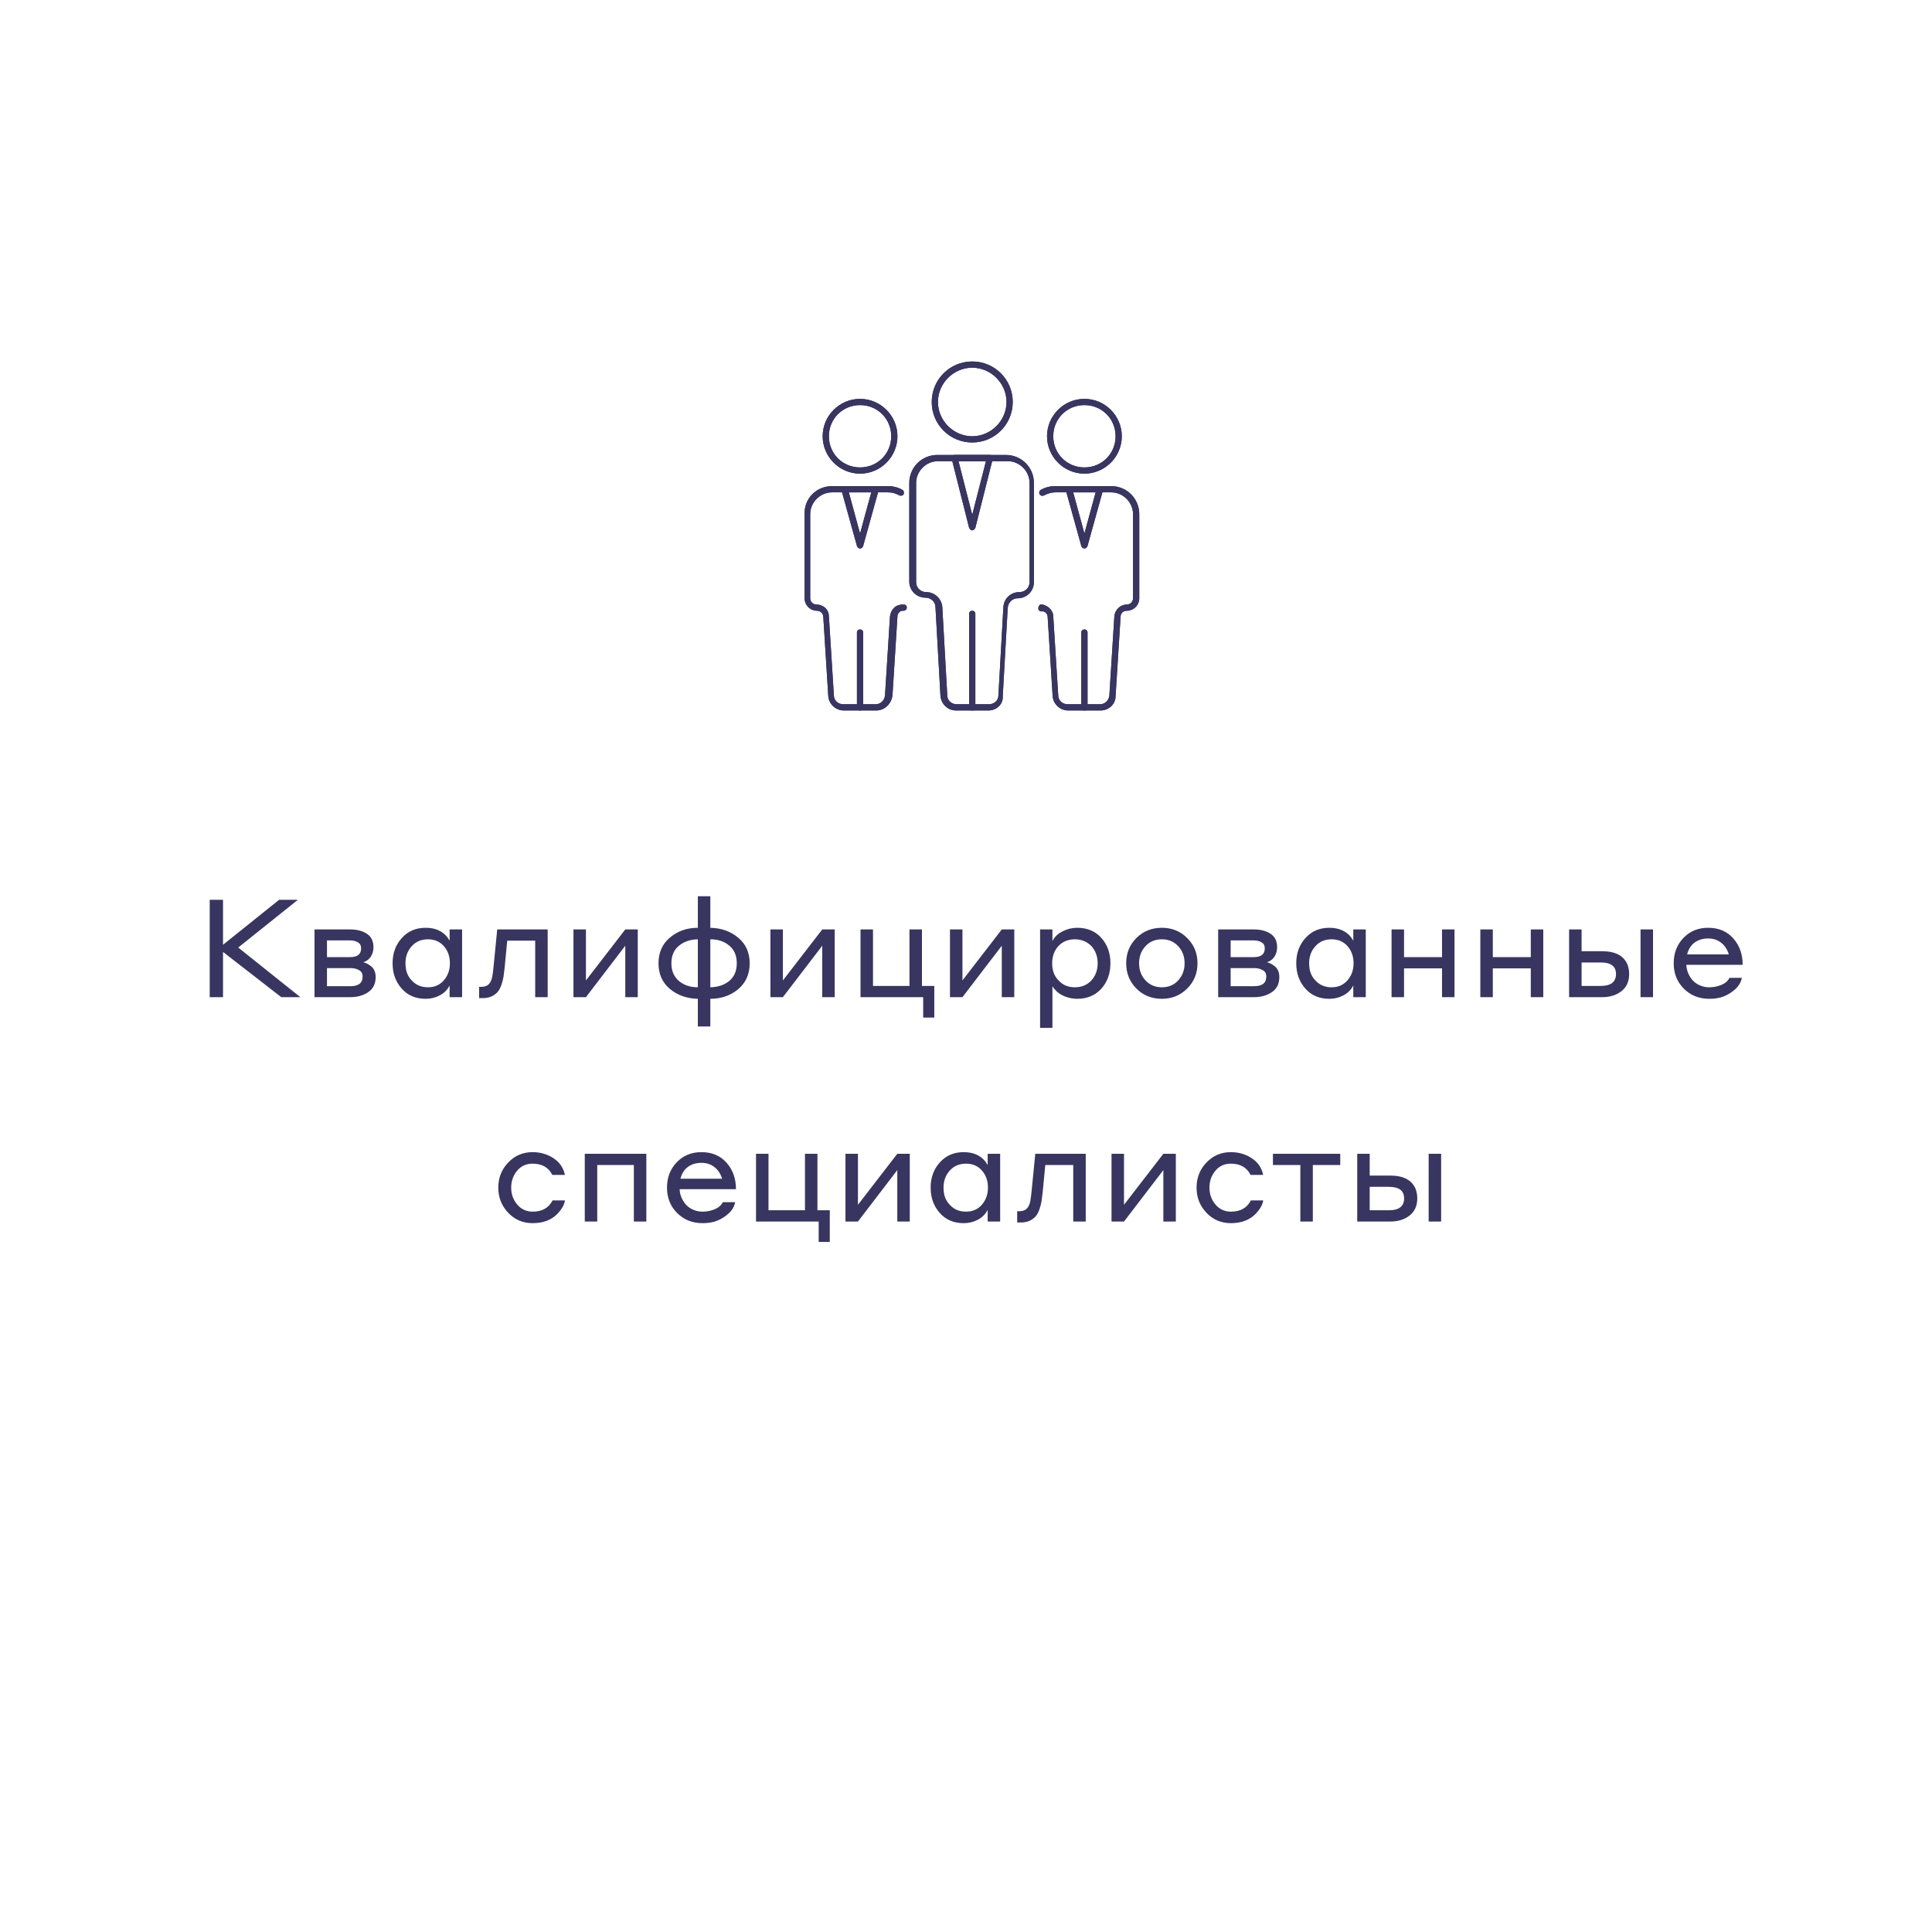 <?xml version="1.0" encoding="UTF-8"?>
<svg xmlns="http://www.w3.org/2000/svg" width="155" height="155" viewBox="0 0 155 155" fill="none">
  <path d="M78 57C77.85 57 77.75 56.9 77.75 56.75V49.25C77.75 49.1 77.85 49 78 49C78.15 49 78.25 49.1 78.25 49.25V56.75C78.25 56.9 78.15 57 78 57ZM78 35.5C76.2 35.5 74.75 34.05 74.75 32.25C74.75 30.45 76.2 29 78 29C79.8 29 81.25 30.45 81.25 32.25C81.25 34.05 79.8 35.5 78 35.5ZM78 29.5C76.5 29.5 75.25 30.75 75.25 32.25C75.25 33.75 76.5 35 78 35C79.5 35 80.75 33.75 80.75 32.25C80.75 30.75 79.5 29.5 78 29.5Z" fill="#383560"></path>
  <path d="M79.299 57H76.699C76.049 57 75.499 56.5 75.449 55.8L75.049 48.7C75.049 48.3 74.699 47.95 74.249 47.95C73.549 47.95 72.949 47.4 72.949 46.65V38.75C72.949 37.5 73.949 36.5 75.199 36.5H80.699C81.949 36.5 82.949 37.5 82.949 38.75V46.7C82.949 47.4 82.399 48 81.649 48C81.249 48 80.899 48.3 80.849 48.75L80.449 55.85C80.499 56.5 79.949 57 79.299 57ZM75.249 37C74.299 37 73.499 37.8 73.499 38.75V46.7C73.499 47.15 73.849 47.5 74.299 47.5C74.999 47.5 75.549 48.05 75.599 48.7L75.999 55.8C75.999 56.2 76.349 56.5 76.749 56.5H79.349C79.749 56.5 80.099 56.2 80.099 55.8L80.499 48.7C80.549 48 81.099 47.5 81.799 47.5C82.249 47.5 82.599 47.15 82.599 46.7V38.75C82.599 37.8 81.799 37 80.849 37H75.249Z" fill="#383560"></path>
  <path d="M78 42.55C77.9 42.55 77.8 42.45 77.75 42.35L76.35 36.8C76.35 36.75 76.35 36.65 76.4 36.6C76.45 36.55 76.5 36.5 76.6 36.5H79.4C79.5 36.5 79.55 36.55 79.6 36.6C79.65 36.65 79.65 36.75 79.65 36.8L78.25 42.35C78.2 42.45 78.1 42.55 78 42.55ZM76.9 37L78 41.3L79.1 37H76.9V37ZM69 57C68.85 57 68.75 56.9 68.75 56.75V50.75C68.75 50.6 68.85 50.5 69 50.5C69.15 50.5 69.25 50.6 69.25 50.75V56.75C69.25 56.9 69.15 57 69 57ZM69 38C67.35 38 66 36.65 66 35C66 33.35 67.35 32 69 32C70.65 32 72 33.35 72 35C72 36.65 70.65 38 69 38ZM69 32.5C67.6 32.5 66.5 33.6 66.5 35C66.5 36.4 67.6 37.5 69 37.5C70.4 37.5 71.5 36.4 71.5 35C71.5 33.6 70.4 32.5 69 32.5Z" fill="#383560"></path>
  <path d="M70.301 57H67.701C67.051 57 66.501 56.5 66.451 55.85L66.051 49.5C66.051 49.2 65.801 49 65.551 49C65.001 49 64.551 48.55 64.551 48V41.25C64.501 40 65.501 39 66.751 39H71.251C71.651 39 72.051 39.1 72.401 39.3C72.501 39.35 72.551 39.5 72.501 39.65C72.451 39.75 72.301 39.8 72.151 39.75C71.901 39.6 71.601 39.5 71.251 39.5H66.751C65.801 39.5 65.001 40.3 65.001 41.25V48C65.001 48.3 65.251 48.5 65.501 48.5C66.051 48.5 66.501 48.9 66.501 49.45L66.901 55.8C66.901 56.2 67.251 56.5 67.651 56.5H70.251C70.651 56.5 70.951 56.2 71.001 55.8L71.401 49.45C71.451 49.05 71.701 48.65 72.101 48.55C72.251 48.5 72.351 48.5 72.501 48.5C72.651 48.5 72.751 48.6 72.751 48.75C72.751 48.9 72.601 49 72.501 49H72.351C72.151 49.05 72.001 49.25 72.001 49.45L71.601 55.8C71.501 56.5 70.951 57 70.301 57Z" fill="#383560"></path>
  <path d="M69 44C68.9 44 68.8 43.95 68.75 43.8L67.5 39.3C67.5 39.2 67.5 39.15 67.55 39.1C67.6 39.05 67.65 39 67.75 39H70.25C70.35 39 70.4 39.05 70.45 39.1C70.5 39.15 70.5 39.25 70.5 39.3L69.25 43.8C69.2 43.95 69.1 44 69 44ZM68.1 39.5L69 42.8L69.9 39.5H68.1V39.5ZM87 57C86.85 57 86.75 56.9 86.75 56.75V50.75C86.75 50.6 86.85 50.5 87 50.5C87.15 50.5 87.25 50.6 87.25 50.75V56.75C87.25 56.9 87.15 57 87 57ZM87 38C85.35 38 84 36.65 84 35C84 33.35 85.35 32 87 32C88.65 32 90 33.35 90 35C90 36.65 88.65 38 87 38ZM87 32.5C85.6 32.5 84.5 33.6 84.5 35C84.5 36.4 85.6 37.5 87 37.5C88.4 37.5 89.5 36.4 89.5 35C89.5 33.6 88.4 32.5 87 32.5Z" fill="#383560"></path>
  <path d="M88.301 57H85.701C85.051 57 84.501 56.5 84.451 55.85L84.051 49.5C84.051 49.3 83.901 49.1 83.701 49.05H83.551C83.401 49.05 83.301 48.95 83.301 48.8C83.301 48.65 83.401 48.5 83.501 48.5C83.601 48.5 83.701 48.5 83.801 48.55C84.201 48.7 84.501 49.05 84.501 49.45L84.901 55.8C84.901 56.2 85.251 56.5 85.651 56.5H88.251C88.651 56.5 88.951 56.2 89.001 55.8L89.401 49.45C89.451 48.9 89.901 48.5 90.401 48.5C90.701 48.5 90.901 48.25 90.901 48V41.25C90.901 40.3 90.101 39.5 89.151 39.5H84.651C84.351 39.5 84.051 39.6 83.751 39.75C83.651 39.8 83.501 39.8 83.401 39.65C83.351 39.55 83.351 39.4 83.501 39.3C83.851 39.1 84.251 39 84.651 39H89.151C90.401 39 91.401 40 91.401 41.25V48C91.401 48.55 90.951 49 90.401 49C90.101 49 89.901 49.2 89.901 49.5L89.501 55.85C89.501 56.5 88.951 57 88.301 57Z" fill="#383560"></path>
  <path d="M87 44C86.9 44 86.8 43.95 86.75 43.8L85.5 39.3C85.5 39.2 85.5 39.15 85.55 39.1C85.6 39.05 85.65 39 85.75 39H88.25C88.35 39 88.4 39.05 88.45 39.1C88.5 39.15 88.5 39.25 88.5 39.3L87.25 43.8C87.2 43.95 87.1 44 87 44ZM86.1 39.5L87 42.8L87.9 39.5H86.1V39.5Z" fill="#383560"></path>
  <path d="M78 57C77.85 57 77.75 56.9 77.75 56.75V49.25C77.75 49.1 77.85 49 78 49C78.15 49 78.25 49.1 78.25 49.25V56.75C78.25 56.9 78.15 57 78 57ZM78 35.5C76.2 35.5 74.75 34.05 74.75 32.25C74.75 30.45 76.2 29 78 29C79.8 29 81.25 30.45 81.25 32.25C81.25 34.05 79.8 35.5 78 35.5ZM78 29.5C76.5 29.5 75.25 30.75 75.25 32.25C75.25 33.75 76.5 35 78 35C79.5 35 80.75 33.75 80.75 32.25C80.75 30.75 79.5 29.5 78 29.5Z" fill="#383560"></path>
  <path d="M79.299 57H76.699C76.049 57 75.499 56.5 75.449 55.8L75.049 48.7C75.049 48.3 74.699 47.95 74.249 47.95C73.549 47.95 72.949 47.4 72.949 46.65V38.75C72.949 37.5 73.949 36.5 75.199 36.5H80.699C81.949 36.5 82.949 37.5 82.949 38.75V46.7C82.949 47.4 82.399 48 81.649 48C81.249 48 80.899 48.3 80.849 48.75L80.449 55.85C80.499 56.5 79.949 57 79.299 57ZM75.249 37C74.299 37 73.499 37.8 73.499 38.75V46.7C73.499 47.15 73.849 47.5 74.299 47.5C74.999 47.5 75.549 48.05 75.599 48.7L75.999 55.8C75.999 56.2 76.349 56.5 76.749 56.5H79.349C79.749 56.5 80.099 56.2 80.099 55.8L80.499 48.7C80.549 48 81.099 47.5 81.799 47.5C82.249 47.5 82.599 47.15 82.599 46.7V38.75C82.599 37.8 81.799 37 80.849 37H75.249Z" fill="#383560"></path>
  <path d="M78 42.55C77.9 42.55 77.8 42.45 77.75 42.35L76.35 36.8C76.35 36.75 76.35 36.65 76.4 36.6C76.45 36.55 76.5 36.5 76.6 36.5H79.4C79.5 36.5 79.55 36.55 79.6 36.6C79.65 36.65 79.65 36.75 79.65 36.8L78.25 42.35C78.2 42.45 78.1 42.55 78 42.55ZM76.9 37L78 41.3L79.1 37H76.9V37ZM69 57C68.85 57 68.75 56.9 68.75 56.75V50.75C68.75 50.6 68.85 50.5 69 50.5C69.15 50.5 69.25 50.6 69.25 50.75V56.75C69.25 56.9 69.15 57 69 57ZM69 38C67.35 38 66 36.65 66 35C66 33.35 67.35 32 69 32C70.65 32 72 33.35 72 35C72 36.65 70.65 38 69 38ZM69 32.5C67.6 32.5 66.5 33.6 66.5 35C66.5 36.4 67.6 37.5 69 37.5C70.4 37.5 71.5 36.4 71.5 35C71.5 33.6 70.4 32.5 69 32.5Z" fill="#383560"></path>
  <path d="M70.301 57H67.701C67.051 57 66.501 56.5 66.451 55.85L66.051 49.5C66.051 49.2 65.801 49 65.551 49C65.001 49 64.551 48.55 64.551 48V41.25C64.501 40 65.501 39 66.751 39H71.251C71.651 39 72.051 39.1 72.401 39.3C72.501 39.35 72.551 39.5 72.501 39.65C72.451 39.75 72.301 39.8 72.151 39.75C71.901 39.6 71.601 39.5 71.251 39.5H66.751C65.801 39.5 65.001 40.3 65.001 41.25V48C65.001 48.3 65.251 48.5 65.501 48.5C66.051 48.5 66.501 48.9 66.501 49.45L66.901 55.8C66.901 56.2 67.251 56.5 67.651 56.5H70.251C70.651 56.5 70.951 56.2 71.001 55.8L71.401 49.45C71.451 49.05 71.701 48.65 72.101 48.55C72.251 48.5 72.351 48.5 72.501 48.5C72.651 48.5 72.751 48.6 72.751 48.75C72.751 48.9 72.601 49 72.501 49H72.351C72.151 49.05 72.001 49.25 72.001 49.45L71.601 55.8C71.501 56.5 70.951 57 70.301 57Z" fill="#383560"></path>
  <path d="M69 44C68.9 44 68.8 43.95 68.75 43.8L67.5 39.3C67.5 39.2 67.5 39.15 67.55 39.1C67.6 39.05 67.65 39 67.75 39H70.25C70.35 39 70.4 39.05 70.45 39.1C70.5 39.15 70.5 39.25 70.5 39.3L69.25 43.8C69.2 43.95 69.1 44 69 44ZM68.1 39.5L69 42.8L69.9 39.5H68.1V39.5ZM87 57C86.85 57 86.75 56.9 86.75 56.75V50.75C86.75 50.6 86.85 50.5 87 50.5C87.15 50.5 87.25 50.6 87.25 50.75V56.75C87.25 56.9 87.15 57 87 57ZM87 38C85.35 38 84 36.65 84 35C84 33.35 85.35 32 87 32C88.65 32 90 33.35 90 35C90 36.65 88.65 38 87 38ZM87 32.5C85.6 32.5 84.5 33.6 84.5 35C84.5 36.4 85.6 37.5 87 37.5C88.4 37.5 89.5 36.4 89.5 35C89.5 33.6 88.4 32.5 87 32.5Z" fill="#383560"></path>
  <path d="M88.301 57H85.701C85.051 57 84.501 56.5 84.451 55.85L84.051 49.5C84.051 49.3 83.901 49.1 83.701 49.05H83.551C83.401 49.05 83.301 48.95 83.301 48.8C83.301 48.65 83.401 48.5 83.501 48.5C83.601 48.5 83.701 48.5 83.801 48.55C84.201 48.7 84.501 49.05 84.501 49.45L84.901 55.8C84.901 56.2 85.251 56.5 85.651 56.5H88.251C88.651 56.5 88.951 56.2 89.001 55.8L89.401 49.45C89.451 48.9 89.901 48.5 90.401 48.5C90.701 48.5 90.901 48.25 90.901 48V41.25C90.901 40.3 90.101 39.5 89.151 39.5H84.651C84.351 39.5 84.051 39.6 83.751 39.75C83.651 39.8 83.501 39.8 83.401 39.65C83.351 39.55 83.351 39.4 83.501 39.3C83.851 39.1 84.251 39 84.651 39H89.151C90.401 39 91.401 40 91.401 41.25V48C91.401 48.55 90.951 49 90.401 49C90.101 49 89.901 49.2 89.901 49.5L89.501 55.85C89.501 56.5 88.951 57 88.301 57Z" fill="#383560"></path>
  <path d="M87 44C86.9 44 86.8 43.95 86.75 43.8L85.5 39.3C85.5 39.2 85.5 39.15 85.55 39.1C85.6 39.05 85.65 39 85.75 39H88.25C88.35 39 88.4 39.05 88.45 39.1C88.5 39.15 88.5 39.25 88.5 39.3L87.25 43.8C87.2 43.95 87.1 44 87 44ZM86.1 39.5L87 42.8L87.9 39.5H86.1V39.5Z" fill="#383560"></path>
  <path d="M16.825 80V72.19H17.892V75.798L22.391 72.19H23.898L19.113 76.018L24.096 80H22.567L17.892 76.37V80H16.825ZM25.232 80V74.566H28.092C28.627 74.566 29.071 74.68 29.423 74.907C29.782 75.134 29.962 75.497 29.962 75.996C29.962 76.275 29.892 76.524 29.753 76.744C29.613 76.964 29.412 77.114 29.148 77.195C29.397 77.261 29.628 77.389 29.841 77.58C30.039 77.778 30.138 78.049 30.138 78.394C30.138 78.929 29.936 79.333 29.533 79.604C29.137 79.868 28.66 80 28.103 80H25.232ZM28.092 75.446H26.233V76.788H28.092C28.678 76.788 28.972 76.553 28.972 76.084C28.972 75.857 28.884 75.695 28.708 75.6C28.539 75.497 28.334 75.446 28.092 75.446ZM28.125 77.668H26.233V79.12H28.114C28.766 79.12 29.093 78.863 29.093 78.35C29.093 78.108 28.997 77.936 28.807 77.833C28.616 77.723 28.389 77.668 28.125 77.668ZM36.072 80V79.065C35.896 79.41 35.632 79.674 35.28 79.857C34.935 80.04 34.558 80.132 34.147 80.132C33.348 80.132 32.706 79.857 32.222 79.307C31.738 78.757 31.496 78.082 31.496 77.283C31.496 76.476 31.742 75.802 32.233 75.259C32.724 74.709 33.362 74.434 34.147 74.434C34.902 74.434 35.482 74.683 35.885 75.182C35.988 75.329 36.05 75.424 36.072 75.468V74.566H37.073V80H36.072ZM36.094 77.283C36.094 76.733 35.933 76.275 35.61 75.908C35.287 75.541 34.862 75.358 34.334 75.358C33.791 75.358 33.355 75.545 33.025 75.919C32.695 76.286 32.53 76.74 32.53 77.283C32.53 77.862 32.695 78.317 33.025 78.647C33.355 79.021 33.791 79.208 34.334 79.208C34.862 79.208 35.287 79.021 35.61 78.647C35.933 78.273 36.094 77.818 36.094 77.283ZM39.594 77.58L39.891 74.566H43.939V80H42.938V75.468H40.694L40.485 77.646C40.456 77.925 40.426 78.159 40.397 78.35C40.368 78.541 40.313 78.757 40.232 78.999C40.151 79.234 40.052 79.424 39.935 79.571C39.818 79.71 39.656 79.831 39.451 79.934C39.246 80.029 39.007 80.077 38.736 80.077H38.439V79.175H38.571C38.857 79.175 39.066 79.109 39.198 78.977C39.337 78.845 39.436 78.636 39.495 78.35C39.532 78.13 39.565 77.873 39.594 77.58ZM46.007 80V74.566H47.008V78.658L50.165 74.566H51.166V80H50.165V75.875L47.008 80H46.007ZM55.987 82.354V80.132C55.092 80.11 54.34 79.842 53.732 79.329C53.13 78.816 52.83 78.134 52.83 77.283C52.83 76.418 53.138 75.728 53.754 75.215C54.37 74.694 55.114 74.434 55.987 74.434V71.904H56.988V74.434C57.882 74.456 58.63 74.724 59.232 75.237C59.84 75.743 60.145 76.425 60.145 77.283C60.145 78.148 59.837 78.841 59.221 79.362C58.605 79.875 57.86 80.132 56.988 80.132V82.354H55.987ZM54.458 75.886C54.062 76.216 53.864 76.682 53.864 77.283C53.864 77.884 54.065 78.357 54.469 78.702C54.872 79.039 55.378 79.208 55.987 79.208V75.358C55.363 75.373 54.854 75.549 54.458 75.886ZM59.111 77.283C59.111 76.667 58.909 76.194 58.506 75.864C58.11 75.527 57.604 75.358 56.988 75.358V79.208C57.611 79.193 58.121 79.021 58.517 78.691C58.913 78.354 59.111 77.884 59.111 77.283ZM61.809 80V74.566H62.81V78.658L65.967 74.566H66.968V80H65.967V75.875L62.81 80H61.809ZM72.965 79.098V74.566H73.966V79.098H74.956V81.639H74.065V80H69.038V74.566H70.039V79.098H72.965ZM76.214 80V74.566H77.215V78.658L80.372 74.566H81.373V80H80.372V75.875L77.215 80H76.214ZM84.434 79.12V82.464H83.444V74.566H84.434V75.501C84.602 75.164 84.874 74.903 85.248 74.72C85.622 74.529 86.01 74.434 86.414 74.434C87.228 74.434 87.877 74.705 88.361 75.248C88.845 75.791 89.087 76.469 89.087 77.283C89.087 78.104 88.841 78.786 88.35 79.329C87.858 79.864 87.213 80.132 86.414 80.132C86.084 80.132 85.75 80.066 85.413 79.934C85.083 79.802 84.822 79.619 84.632 79.384C84.529 79.274 84.463 79.186 84.434 79.12ZM84.412 77.283C84.412 77.855 84.58 78.31 84.918 78.647C85.248 79.021 85.688 79.208 86.238 79.208C86.78 79.208 87.22 79.025 87.558 78.658C87.895 78.284 88.064 77.826 88.064 77.283C88.064 76.748 87.899 76.289 87.569 75.908C87.202 75.541 86.758 75.358 86.238 75.358C85.688 75.358 85.244 75.541 84.907 75.908C84.577 76.275 84.412 76.733 84.412 77.283ZM93.212 74.434C94.026 74.434 94.704 74.709 95.247 75.259C95.797 75.802 96.072 76.476 96.072 77.283C96.072 78.09 95.793 78.768 95.236 79.318C94.686 79.861 94.011 80.132 93.212 80.132C92.398 80.132 91.716 79.857 91.166 79.307C90.623 78.757 90.352 78.082 90.352 77.283C90.352 76.469 90.627 75.791 91.177 75.248C91.727 74.705 92.405 74.434 93.212 74.434ZM93.212 79.208C93.755 79.208 94.195 79.021 94.532 78.647C94.869 78.273 95.038 77.818 95.038 77.283C95.038 76.733 94.866 76.275 94.521 75.908C94.184 75.541 93.747 75.358 93.212 75.358C92.669 75.358 92.229 75.545 91.892 75.919C91.555 76.286 91.386 76.74 91.386 77.283C91.386 77.826 91.558 78.284 91.903 78.658C92.248 79.025 92.684 79.208 93.212 79.208ZM97.731 80V74.566H100.591C101.126 74.566 101.57 74.68 101.922 74.907C102.281 75.134 102.461 75.497 102.461 75.996C102.461 76.275 102.391 76.524 102.252 76.744C102.112 76.964 101.911 77.114 101.647 77.195C101.896 77.261 102.127 77.389 102.34 77.58C102.538 77.778 102.637 78.049 102.637 78.394C102.637 78.929 102.435 79.333 102.032 79.604C101.636 79.868 101.159 80 100.602 80H97.731ZM100.591 75.446H98.732V76.788H100.591C101.177 76.788 101.471 76.553 101.471 76.084C101.471 75.857 101.383 75.695 101.207 75.6C101.038 75.497 100.833 75.446 100.591 75.446ZM100.624 77.668H98.732V79.12H100.613C101.265 79.12 101.592 78.863 101.592 78.35C101.592 78.108 101.496 77.936 101.306 77.833C101.115 77.723 100.888 77.668 100.624 77.668ZM108.571 80V79.065C108.395 79.41 108.131 79.674 107.779 79.857C107.434 80.04 107.057 80.132 106.646 80.132C105.847 80.132 105.205 79.857 104.721 79.307C104.237 78.757 103.995 78.082 103.995 77.283C103.995 76.476 104.241 75.802 104.732 75.259C105.223 74.709 105.861 74.434 106.646 74.434C107.401 74.434 107.981 74.683 108.384 75.182C108.487 75.329 108.549 75.424 108.571 75.468V74.566H109.572V80H108.571ZM108.593 77.283C108.593 76.733 108.432 76.275 108.109 75.908C107.786 75.541 107.361 75.358 106.833 75.358C106.29 75.358 105.854 75.545 105.524 75.919C105.194 76.286 105.029 76.74 105.029 77.283C105.029 77.862 105.194 78.317 105.524 78.647C105.854 79.021 106.29 79.208 106.833 79.208C107.361 79.208 107.786 79.021 108.109 78.647C108.432 78.273 108.593 77.818 108.593 77.283ZM111.642 80V74.566H112.643V76.788H115.69V74.566H116.691V80H115.69V77.69H112.643V80H111.642ZM118.764 80V74.566H119.765V76.788H122.812V74.566H123.813V80H122.812V77.69H119.765V80H118.764ZM126.887 76.315H128.537C129.608 76.315 130.29 76.682 130.583 77.415C130.664 77.657 130.704 77.899 130.704 78.141C130.704 78.742 130.495 79.204 130.077 79.527C129.666 79.842 129.157 80 128.548 80H125.886V74.566H126.887V76.315ZM128.427 77.217H126.887V79.098H128.427C129.241 79.098 129.648 78.779 129.648 78.141C129.648 77.525 129.241 77.217 128.427 77.217ZM131.617 80V74.566H132.618V80H131.617ZM137.038 74.434C137.889 74.434 138.563 74.72 139.062 75.292C139.561 75.857 139.81 76.561 139.81 77.404H135.289C135.304 77.763 135.414 78.101 135.619 78.416C135.824 78.724 136.088 78.94 136.411 79.065C136.624 79.16 136.866 79.208 137.137 79.208C137.46 79.208 137.779 79.146 138.094 79.021C138.409 78.889 138.629 78.698 138.754 78.449H139.744C139.685 78.779 139.517 79.076 139.238 79.34C138.959 79.597 138.648 79.795 138.303 79.934C137.988 80.066 137.599 80.132 137.137 80.132C136.316 80.132 135.634 79.861 135.091 79.318C134.548 78.775 134.277 78.097 134.277 77.283C134.277 76.469 134.537 75.791 135.058 75.248C135.579 74.705 136.239 74.434 137.038 74.434ZM137.038 75.292C136.613 75.292 136.25 75.402 135.949 75.622C135.656 75.842 135.458 76.157 135.355 76.568H138.699C138.574 76.165 138.369 75.853 138.083 75.633C137.797 75.406 137.449 75.292 137.038 75.292ZM45.323 94.26H44.311C44.01 93.659 43.482 93.358 42.727 93.358C42.213 93.358 41.799 93.549 41.484 93.93C41.168 94.311 41.011 94.762 41.011 95.283C41.011 95.804 41.172 96.255 41.495 96.636C41.817 97.017 42.232 97.208 42.738 97.208C43.493 97.208 44.025 96.907 44.333 96.306H45.323C45.286 96.629 45.092 96.981 44.74 97.362C44.248 97.875 43.581 98.132 42.738 98.132C41.953 98.132 41.297 97.853 40.769 97.296C40.241 96.739 39.977 96.068 39.977 95.283C39.977 94.491 40.241 93.82 40.769 93.27C41.297 92.713 41.949 92.434 42.727 92.434C43.35 92.434 43.907 92.595 44.399 92.918C44.89 93.233 45.198 93.681 45.323 94.26ZM46.915 98V92.566H51.854V98H50.853V93.468H47.916V98H46.915ZM56.273 92.434C57.123 92.434 57.798 92.72 58.297 93.292C58.795 93.857 59.045 94.561 59.045 95.404H54.524C54.538 95.763 54.648 96.101 54.854 96.416C55.059 96.724 55.323 96.94 55.646 97.065C55.858 97.16 56.1 97.208 56.372 97.208C56.694 97.208 57.013 97.146 57.329 97.021C57.644 96.889 57.864 96.698 57.989 96.449H58.979C58.92 96.779 58.751 97.076 58.473 97.34C58.194 97.597 57.882 97.795 57.538 97.934C57.222 98.066 56.834 98.132 56.372 98.132C55.55 98.132 54.868 97.861 54.326 97.318C53.783 96.775 53.512 96.097 53.512 95.283C53.512 94.469 53.772 93.791 54.293 93.248C54.813 92.705 55.473 92.434 56.273 92.434ZM56.273 93.292C55.847 93.292 55.484 93.402 55.184 93.622C54.89 93.842 54.692 94.157 54.59 94.568H57.934C57.809 94.165 57.604 93.853 57.318 93.633C57.032 93.406 56.683 93.292 56.273 93.292ZM64.581 97.098V92.566H65.582V97.098H66.572V99.639H65.681V98H60.654V92.566H61.655V97.098H64.581ZM67.83 98V92.566H68.831V96.658L71.988 92.566H72.989V98H71.988V93.875L68.831 98H67.83ZM79.239 98V97.065C79.063 97.41 78.799 97.674 78.447 97.857C78.103 98.04 77.725 98.132 77.314 98.132C76.515 98.132 75.873 97.857 75.389 97.307C74.905 96.757 74.663 96.082 74.663 95.283C74.663 94.476 74.909 93.802 75.4 93.259C75.892 92.709 76.53 92.434 77.314 92.434C78.07 92.434 78.649 92.683 79.052 93.182C79.155 93.329 79.217 93.424 79.239 93.468V92.566H80.24V98H79.239ZM79.261 95.283C79.261 94.733 79.1 94.275 78.777 93.908C78.455 93.541 78.029 93.358 77.501 93.358C76.959 93.358 76.522 93.545 76.192 93.919C75.862 94.286 75.697 94.74 75.697 95.283C75.697 95.862 75.862 96.317 76.192 96.647C76.522 97.021 76.959 97.208 77.501 97.208C78.029 97.208 78.455 97.021 78.777 96.647C79.1 96.273 79.261 95.818 79.261 95.283ZM82.761 95.58L83.058 92.566H87.106V98H86.105V93.468H83.861L83.652 95.646C83.623 95.925 83.594 96.159 83.564 96.35C83.535 96.541 83.48 96.757 83.399 96.999C83.319 97.234 83.22 97.424 83.102 97.571C82.985 97.71 82.824 97.831 82.618 97.934C82.413 98.029 82.175 98.077 81.903 98.077H81.606V97.175H81.738C82.024 97.175 82.233 97.109 82.365 96.977C82.505 96.845 82.604 96.636 82.662 96.35C82.699 96.13 82.732 95.873 82.761 95.58ZM89.175 98V92.566H90.176V96.658L93.333 92.566H94.334V98H93.333V93.875L90.176 98H89.175ZM101.343 94.26H100.331C100.03 93.659 99.502 93.358 98.747 93.358C98.234 93.358 97.82 93.549 97.504 93.93C97.189 94.311 97.031 94.762 97.031 95.283C97.031 95.804 97.192 96.255 97.515 96.636C97.838 97.017 98.252 97.208 98.758 97.208C99.513 97.208 100.045 96.907 100.353 96.306H101.343C101.306 96.629 101.112 96.981 100.76 97.362C100.269 97.875 99.602 98.132 98.758 98.132C97.974 98.132 97.317 97.853 96.789 97.296C96.261 96.739 95.997 96.068 95.997 95.283C95.997 94.491 96.261 93.82 96.789 93.27C97.317 92.713 97.97 92.434 98.747 92.434C99.371 92.434 99.928 92.595 100.419 92.918C100.91 93.233 101.218 93.681 101.343 94.26ZM104.324 98V93.468H102.124V92.566H107.525V93.468H105.325V98H104.324ZM109.888 94.315H111.538C112.608 94.315 113.29 94.682 113.584 95.415C113.664 95.657 113.705 95.899 113.705 96.141C113.705 96.742 113.496 97.204 113.078 97.527C112.667 97.842 112.157 98 111.549 98H108.887V92.566H109.888V94.315ZM111.428 95.217H109.888V97.098H111.428C112.242 97.098 112.649 96.779 112.649 96.141C112.649 95.525 112.242 95.217 111.428 95.217ZM114.618 98V92.566H115.619V98H114.618Z" fill="#383560"></path>
</svg>
